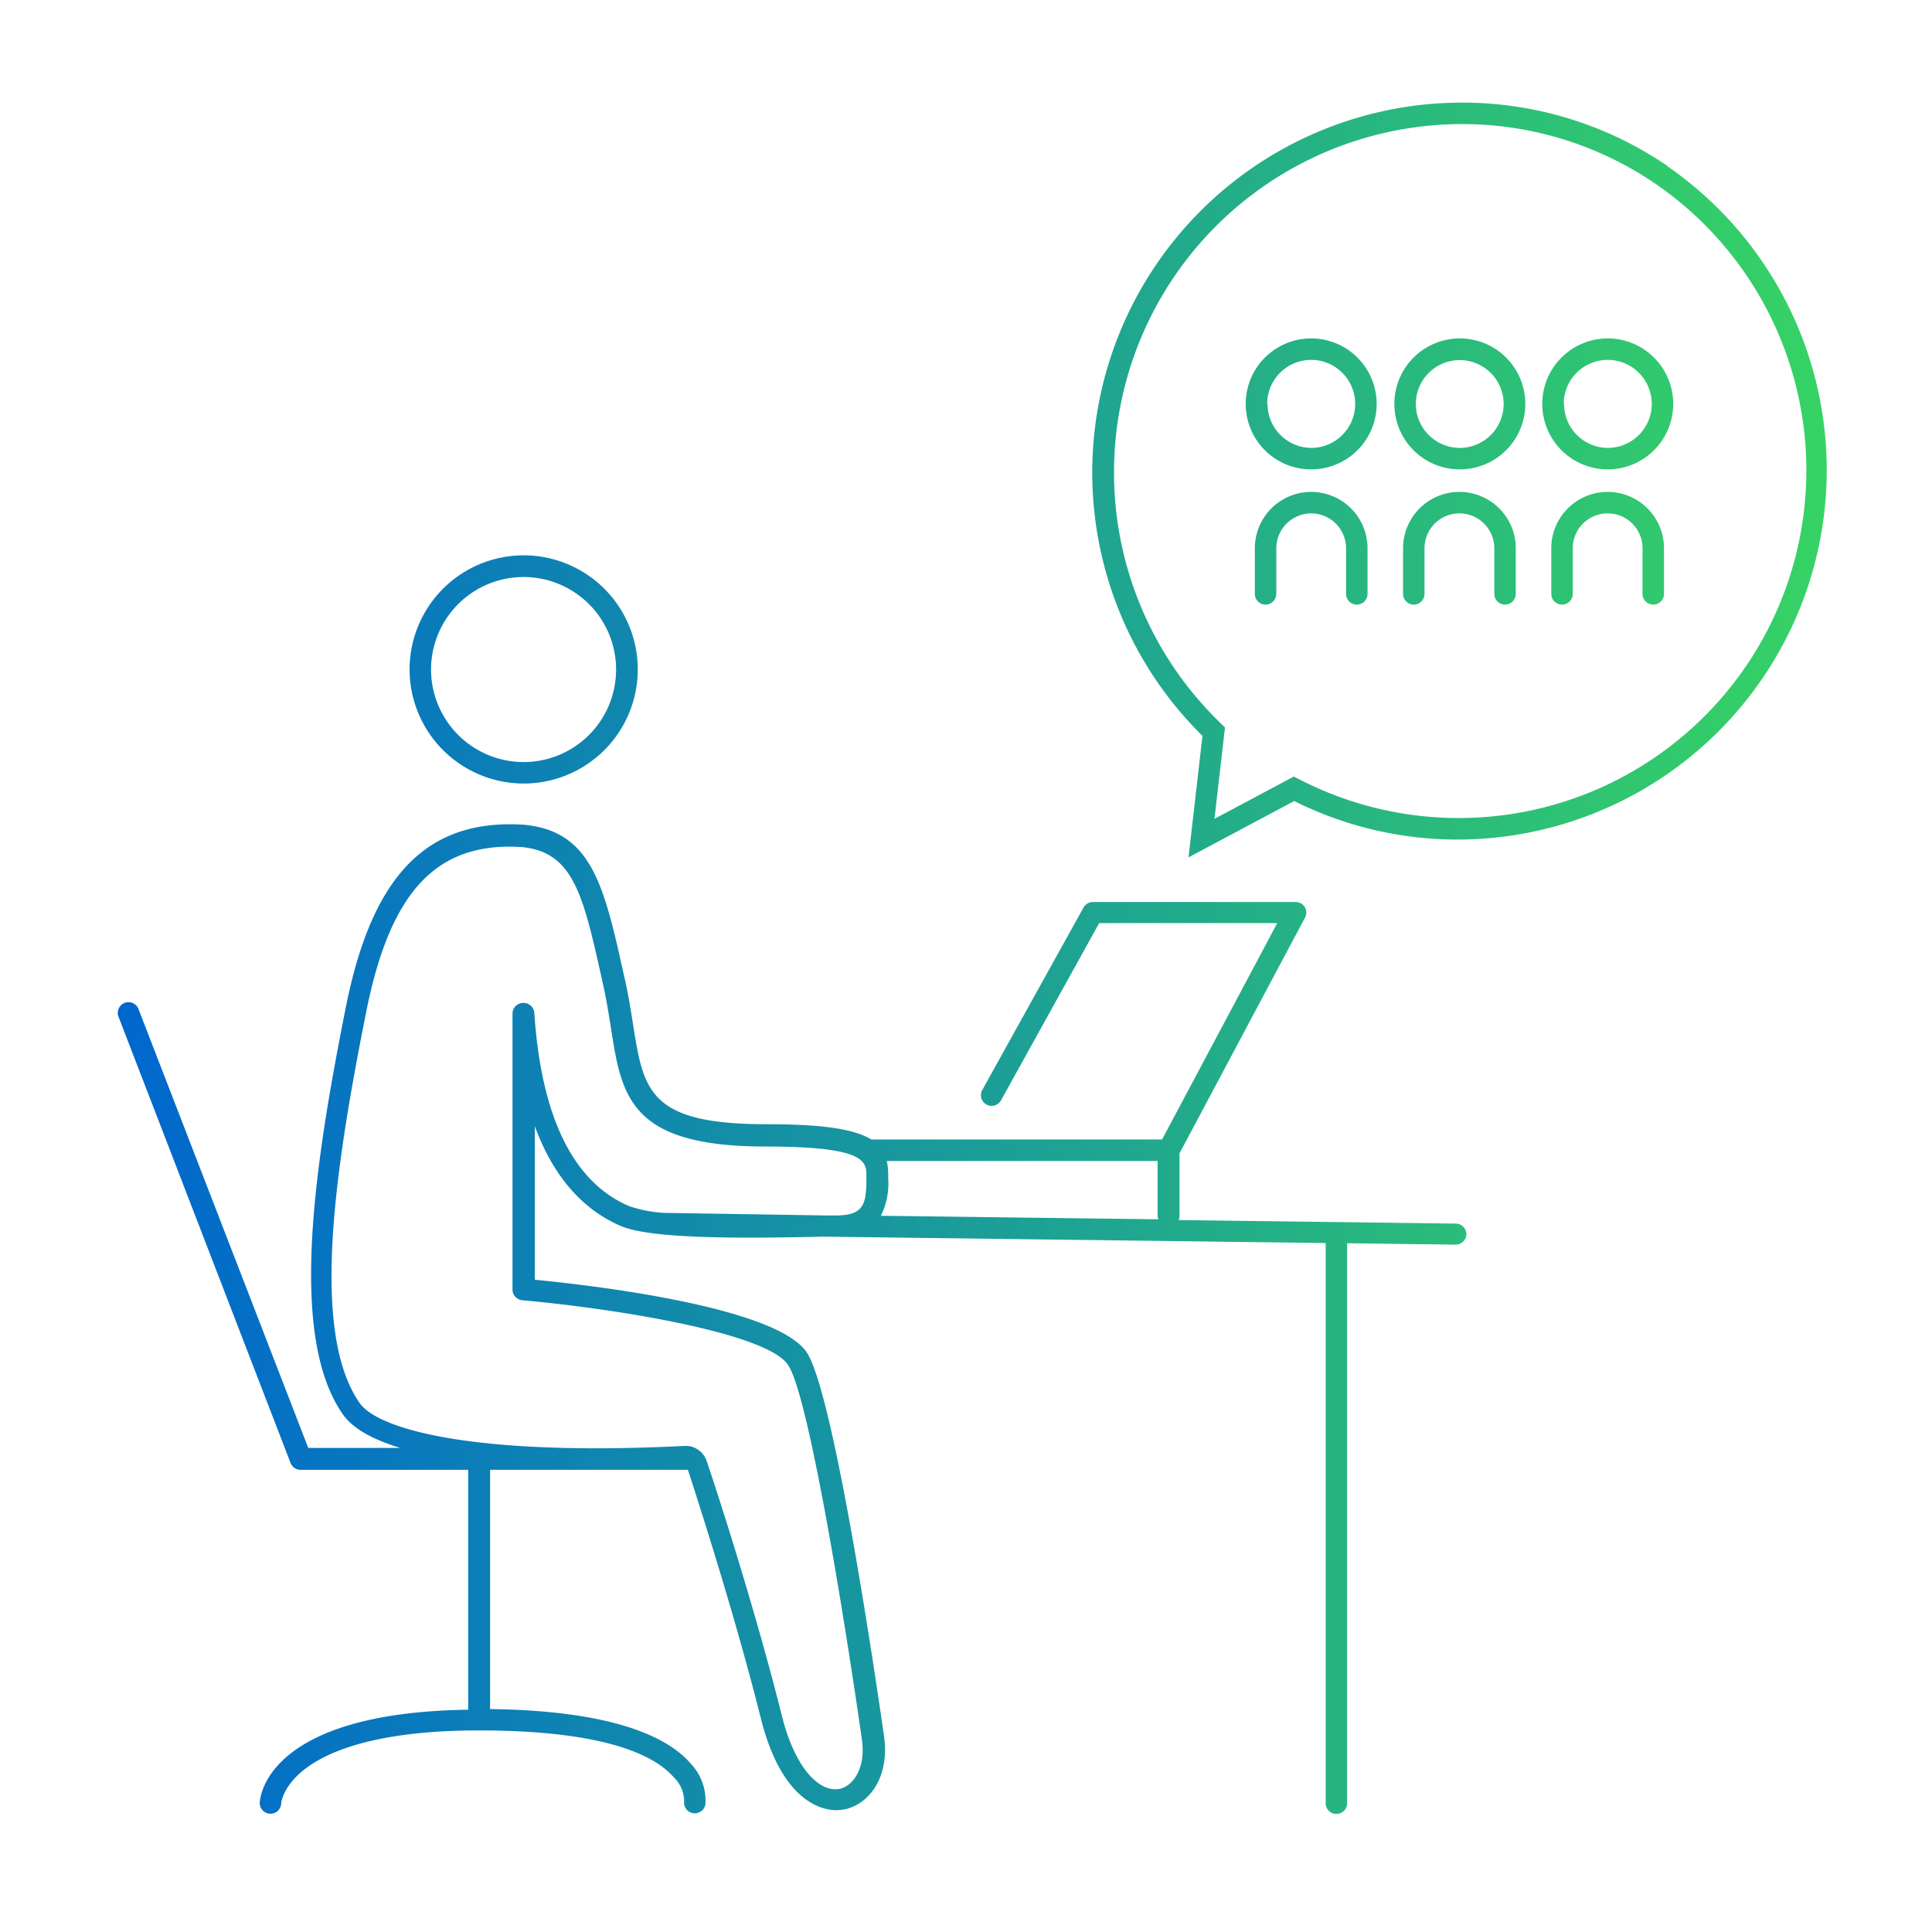 <svg xmlns="http://www.w3.org/2000/svg" width="240" height="240" viewBox="0 0 180 180"><defs><linearGradient id="a" data-name="名称未設定グラデーション 4" x1="11" y1="89.28" x2="170.23" y2="89.28" gradientUnits="userSpaceOnUse"><stop offset="0" stop-color="#0067cd"/><stop offset="1" stop-color="#36d364"/></linearGradient></defs><path d="M155.35 15.46a33.85 33.85 0 0 0-19.13-5.9 34.46 34.46 0 0 0-24.19 59l-1.3 11.32 9.85-5.25a34 34 0 0 0 15.2 3.59 34.42 34.42 0 0 0 19.57-62.73Zm-42.2 60.83.88-7.66.1-.85-.62-.61a32.45 32.45 0 0 1 22.71-55.61 31.92 31.92 0 0 1 18 5.55 32.39 32.39 0 0 1-32.87 55.65l-.81-.41ZM135.58 114l-25.77-.33a.91.91 0 0 0 .08-.39v-5.82l11.68-21.94a1 1 0 0 0 0-1 1 1 0 0 0-.86-.48h-18.89a1 1 0 0 0-.87.51l-9.43 17a1 1 0 0 0-.09.76 1 1 0 0 0 .48.6 1 1 0 0 0 1.35-.39L102.41 86H119l-10.73 20.16h-27.1c-1.61-1-4.71-1.42-9.75-1.42-11 0-11.47-3.13-12.45-9.37-.2-1.26-.41-2.57-.72-4l-.11-.47c-1.86-8.39-3-13.45-9.3-14.06-9-.59-14.14 4.63-16.6 16.91-3.1 15.5-5.29 30.84-.31 38 .89 1.29 2.69 2.34 5.37 3.15h-8.58L12.93 94.08a1 1 0 1 0-1.86.72l16 41.5a1 1 0 0 0 .93.64h15.62v22.35c-19 .27-19.41 8.34-19.42 8.69a1 1 0 0 0 1 1 1 1 0 0 0 1-1s.15-1.7 2.49-3.37c2.16-1.55 6.68-3.39 15.93-3.39 11.82 0 16.38 2.35 18.12 4.33a3.14 3.14 0 0 1 1 2.25 1 1 0 0 0 .84 1.13 1 1 0 0 0 1.14-.83 5 5 0 0 0-1.37-3.79c-1.91-2.24-6.71-4.93-18.69-5.08v-22.29h18.43c1.07 3.28 4.47 13.85 6.83 23.29 2 7.81 5.82 8.42 7 8.42a4.42 4.42 0 0 0 .74-.07c2.26-.45 4.26-2.94 3.7-6.85-.77-5.36-4.71-32.25-7.25-35.81-3-4.18-19.81-6.16-25.28-6.69v-14.3c1.69 4.61 4.39 7.73 8 9.29 2.75 1.18 10.62 1.18 18.71 1H77l46.51.59V168a1 1 0 0 0 2 0v-52.17l10.11.13a1 1 0 0 0 1-1 1 1 0 0 0-1.04-.96ZM48.75 93.44a1 1 0 0 0-1 1v25.7a1 1 0 0 0 .91 1c8.46.76 22.66 3 24.74 6 1.88 2.63 5.22 23.19 6.9 34.92.38 2.65-.8 4.35-2.1 4.61-1.73.33-4.07-1.66-5.37-6.88-2.42-9.67-5.94-20.59-7-23.7a1.86 1.86 0 0 0-.39-.66 1 1 0 0 0-.25-.25 2 2 0 0 0-1.26-.47h-.1c-19.66 1-28.62-1.54-30.33-4-4.55-6.57-2.38-21.42.63-36.49 2.25-11.24 6.59-15.81 14.48-15.3 4.84.46 5.73 4.48 7.51 12.5l.1.47c.3 1.35.5 2.62.7 3.88 1 6.41 1.75 11.05 14.43 11.05 9.37 0 9.37 1.41 9.37 2.77v.23c0 2.35-.25 3.38-2.71 3.42h-1.13L61.87 113a12.13 12.13 0 0 1-3.26-.63c-5.21-2.23-8.18-8.29-8.83-18a1 1 0 0 0-1.03-.93Zm34 16.09a5.92 5.92 0 0 0-.13-1.36h25.23v5.07a.9.9 0 0 0 .08.36l-25.86-.33a6.77 6.77 0 0 0 .68-3.52ZM136 43.73a6.1 6.1 0 1 0-6.09-6.09 6.09 6.09 0 0 0 6.09 6.09Zm-4.09-6.09a4.09 4.09 0 1 1 4.09 4.09 4.1 4.1 0 0 1-4.09-4.09ZM48.78 73a10.63 10.63 0 1 0-10.62-10.63A10.64 10.64 0 0 0 48.78 73Zm-8.62-10.63A8.62 8.62 0 1 1 48.78 71a8.63 8.63 0 0 1-8.62-8.63Zm82-18.64a6.1 6.1 0 1 0-6.1-6.09 6.09 6.09 0 0 0 6.13 6.09Zm-4.1-6.09a4.1 4.1 0 1 1 4.1 4.09 4.11 4.11 0 0 1-4.07-4.09Zm31.72 6.09a6.1 6.1 0 1 0-6.09-6.09 6.1 6.1 0 0 0 6.12 6.09Zm-4.09-6.09a4.1 4.1 0 1 1 4.09 4.09 4.1 4.1 0 0 1-4.06-4.09Zm-4.47 13.44v4.25a1 1 0 0 1-2 0v-4.25a3.25 3.25 0 1 0-6.5 0v4.25a1 1 0 0 1-2 0v-4.25a5.25 5.25 0 1 1 10.5 0Zm13.81 0v4.25a1 1 0 0 1-2 0v-4.25a3.25 3.25 0 1 0-6.5 0v4.25a1 1 0 0 1-2 0v-4.25a5.25 5.25 0 1 1 10.5 0Zm-32.87-3.25a3.26 3.26 0 0 0-3.25 3.25v4.25a1 1 0 0 1-2 0v-4.25a5.25 5.25 0 1 1 10.5 0v4.25a1 1 0 0 1-2 0v-4.25a3.26 3.26 0 0 0-3.22-3.25Z" fill="url(#a)"/><path fill="none" d="M0 0h180v180H0z"/></svg>